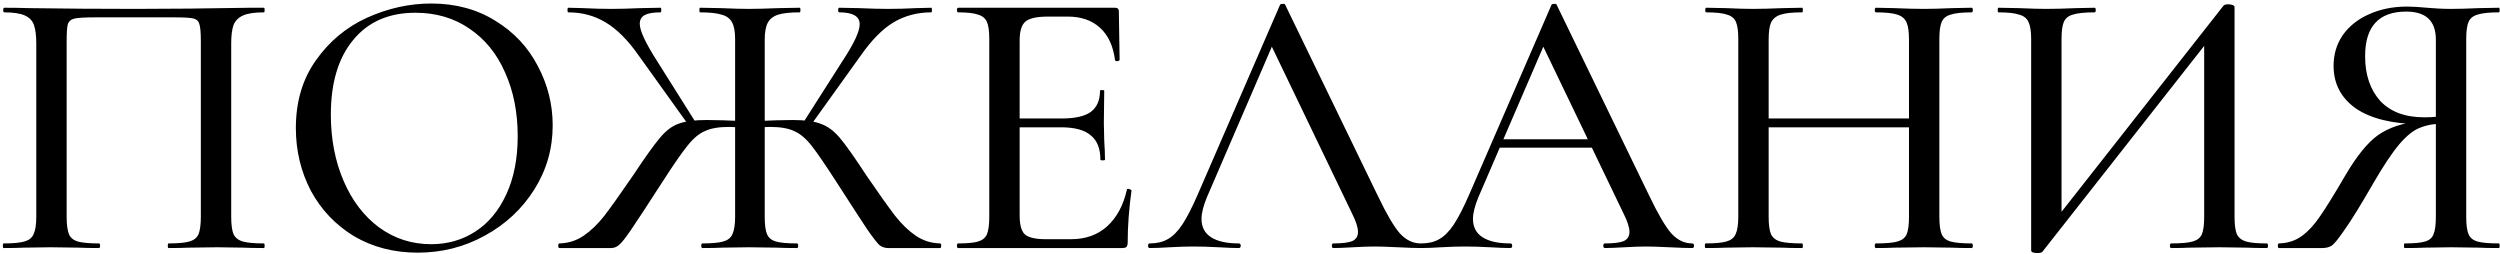 <?xml version="1.0" encoding="UTF-8"?> <svg xmlns="http://www.w3.org/2000/svg" width="413" height="42" viewBox="0 0 413 42" fill="none"><path d="M43.595 40.214C43.679 40.214 43.722 40.341 43.722 40.596C43.722 40.849 43.679 40.977 43.595 40.977C42.197 40.977 41.096 40.955 40.292 40.913L35.909 40.849L31.145 40.913C30.341 40.955 29.24 40.977 27.843 40.977C27.758 40.977 27.716 40.849 27.716 40.596C27.716 40.341 27.758 40.214 27.843 40.214C29.409 40.214 30.553 40.108 31.273 39.897C32.035 39.685 32.543 39.283 32.797 38.69C33.051 38.055 33.178 37.102 33.178 35.832V6.805C33.178 5.365 33.093 4.412 32.924 3.947C32.797 3.481 32.479 3.184 31.971 3.057C31.463 2.93 30.404 2.867 28.795 2.867H15.775C14.081 2.867 12.938 2.93 12.345 3.057C11.752 3.184 11.371 3.502 11.201 4.01C11.074 4.476 11.011 5.407 11.011 6.805V35.832C11.011 37.102 11.138 38.055 11.392 38.69C11.646 39.283 12.133 39.685 12.853 39.897C13.615 40.108 14.78 40.214 16.346 40.214C16.473 40.214 16.537 40.341 16.537 40.596C16.537 40.849 16.473 40.977 16.346 40.977C14.991 40.977 13.911 40.955 13.107 40.913L8.343 40.849L3.897 40.913C3.092 40.955 1.992 40.977 0.594 40.977C0.509 40.977 0.467 40.849 0.467 40.596C0.467 40.341 0.509 40.214 0.594 40.214C2.161 40.214 3.304 40.108 4.024 39.897C4.786 39.685 5.294 39.283 5.548 38.69C5.845 38.055 5.993 37.102 5.993 35.832V7.186C5.993 5.873 5.866 4.857 5.612 4.137C5.358 3.417 4.85 2.888 4.088 2.549C3.325 2.21 2.203 2.041 0.721 2.041C0.594 2.041 0.531 1.914 0.531 1.66C0.531 1.406 0.594 1.279 0.721 1.279C2.119 1.279 3.474 1.3 4.786 1.342C10.46 1.427 16.325 1.469 22.38 1.469C27.8 1.469 34.131 1.406 41.372 1.279H43.595C43.679 1.279 43.722 1.406 43.722 1.66C43.722 1.914 43.679 2.041 43.595 2.041C42.07 2.041 40.927 2.21 40.165 2.549C39.403 2.888 38.873 3.417 38.577 4.137C38.323 4.857 38.196 5.873 38.196 7.186V35.832C38.196 37.102 38.323 38.055 38.577 38.69C38.873 39.283 39.381 39.685 40.101 39.897C40.864 40.108 42.028 40.214 43.595 40.214ZM69.01 41.739C65.072 41.739 61.558 40.828 58.466 39.008C55.418 37.144 53.046 34.646 51.353 31.513C49.701 28.337 48.876 24.886 48.876 21.16C48.876 16.798 49.976 13.072 52.178 9.981C54.38 6.847 57.196 4.497 60.626 2.93C64.098 1.364 67.634 0.58 71.233 0.58C75.256 0.58 78.792 1.533 81.84 3.438C84.889 5.302 87.218 7.779 88.827 10.87C90.479 13.961 91.304 17.243 91.304 20.715C91.304 24.568 90.288 28.104 88.256 31.322C86.223 34.54 83.492 37.081 80.062 38.944C76.674 40.807 72.99 41.739 69.01 41.739ZM71.233 40.341C73.943 40.341 76.378 39.643 78.538 38.245C80.697 36.848 82.391 34.816 83.619 32.148C84.889 29.438 85.524 26.22 85.524 22.493C85.524 18.555 84.826 15.041 83.428 11.95C82.073 8.858 80.104 6.445 77.521 4.709C74.981 2.973 72.017 2.105 68.629 2.105C64.225 2.105 60.795 3.608 58.339 6.614C55.883 9.578 54.656 13.686 54.656 18.936C54.656 22.959 55.354 26.601 56.752 29.861C58.149 33.122 60.097 35.684 62.595 37.547C65.136 39.41 68.015 40.341 71.233 40.341ZM116.042 40.977C115.915 40.977 115.851 40.849 115.851 40.596C115.851 40.341 115.915 40.214 116.042 40.214C117.609 40.214 118.752 40.108 119.472 39.897C120.234 39.685 120.742 39.283 120.996 38.69C121.293 38.055 121.441 37.102 121.441 35.832V6.424C121.441 5.196 121.271 4.285 120.933 3.692C120.594 3.057 120.022 2.634 119.218 2.422C118.413 2.168 117.228 2.041 115.661 2.041C115.576 2.041 115.534 1.914 115.534 1.66C115.534 1.406 115.576 1.279 115.661 1.279L119.091 1.342C121.039 1.427 122.563 1.469 123.664 1.469C124.934 1.469 126.586 1.427 128.618 1.342L132.112 1.279C132.196 1.279 132.239 1.406 132.239 1.66C132.239 1.914 132.196 2.041 132.112 2.041C130.545 2.041 129.359 2.168 128.555 2.422C127.75 2.676 127.178 3.121 126.84 3.756C126.501 4.391 126.332 5.323 126.332 6.551V35.832C126.332 37.144 126.459 38.097 126.713 38.69C126.967 39.283 127.454 39.685 128.174 39.897C128.893 40.108 130.058 40.214 131.667 40.214C131.794 40.214 131.858 40.341 131.858 40.596C131.858 40.849 131.794 40.977 131.667 40.977C130.27 40.977 129.169 40.955 128.364 40.913L123.664 40.849L119.218 40.913C118.456 40.955 117.397 40.977 116.042 40.977ZM92.414 40.977C92.287 40.977 92.223 40.849 92.223 40.596C92.223 40.341 92.287 40.214 92.414 40.214C93.896 40.172 95.23 39.749 96.415 38.944C97.601 38.139 98.744 37.039 99.845 35.641C100.946 34.202 102.513 32 104.546 29.035C106.536 26.029 108.018 23.954 108.992 22.811C109.966 21.625 110.982 20.842 112.04 20.461C113.141 20.037 114.708 19.826 116.741 19.826C118.265 19.826 120.382 19.889 123.092 20.016L123.029 21.16C122.605 21.117 122.161 21.075 121.695 21.032C121.271 20.99 120.827 20.969 120.361 20.969C118.71 20.969 117.397 21.202 116.423 21.668C115.449 22.091 114.496 22.896 113.565 24.081C112.633 25.224 111.215 27.278 109.309 30.242C106.853 34.053 105.16 36.636 104.228 37.991C103.339 39.304 102.682 40.13 102.259 40.468C101.878 40.807 101.433 40.977 100.925 40.977H92.414ZM105.498 9.155C103.72 6.614 101.899 4.793 100.036 3.692C98.215 2.592 96.161 2.041 93.875 2.041C93.79 2.041 93.748 1.914 93.748 1.66C93.748 1.406 93.79 1.279 93.875 1.279L96.352 1.342C97.961 1.427 99.507 1.469 100.989 1.469C102.344 1.469 103.953 1.427 105.816 1.342L109.119 1.279C109.203 1.279 109.246 1.406 109.246 1.66C109.246 1.914 109.203 2.041 109.119 2.041C107.933 2.041 107.065 2.189 106.515 2.486C105.964 2.782 105.689 3.269 105.689 3.947C105.689 5.048 106.62 7.059 108.484 9.981L114.962 20.27L113.882 20.842L105.498 9.155ZM146.72 40.977C146.212 40.977 145.746 40.828 145.323 40.532C144.942 40.193 144.264 39.325 143.29 37.928C142.359 36.53 140.707 33.99 138.336 30.306C136.431 27.342 135.012 25.267 134.081 24.081C133.149 22.896 132.196 22.091 131.222 21.668C130.248 21.202 128.936 20.969 127.284 20.969C126.819 20.969 126.374 20.99 125.95 21.032C125.527 21.075 125.125 21.117 124.744 21.16L124.68 20.016C127.348 19.889 129.423 19.826 130.905 19.826C132.98 19.826 134.546 20.037 135.605 20.461C136.706 20.842 137.743 21.604 138.717 22.747C139.691 23.891 141.173 25.987 143.163 29.035C145.196 32 146.763 34.202 147.864 35.641C148.965 37.039 150.108 38.139 151.294 38.944C152.479 39.749 153.813 40.172 155.295 40.214C155.422 40.214 155.486 40.341 155.486 40.596C155.486 40.849 155.422 40.977 155.295 40.977H146.72ZM132.683 20.27L139.162 10.108C141.067 7.228 142.02 5.196 142.02 4.01C142.02 2.697 140.898 2.041 138.654 2.041C138.527 2.041 138.463 1.914 138.463 1.66C138.463 1.406 138.527 1.279 138.654 1.279L141.893 1.342C143.756 1.427 145.365 1.469 146.72 1.469C148.202 1.469 149.748 1.427 151.357 1.342L153.834 1.279C153.919 1.279 153.961 1.406 153.961 1.66C153.961 1.914 153.919 2.041 153.834 2.041C151.548 2.041 149.473 2.592 147.61 3.692C145.789 4.793 143.989 6.614 142.211 9.155L133.827 20.842L132.683 20.27ZM158.283 40.977C158.156 40.977 158.093 40.849 158.093 40.596C158.093 40.341 158.156 40.214 158.283 40.214C159.808 40.214 160.909 40.108 161.586 39.897C162.306 39.685 162.793 39.283 163.047 38.69C163.301 38.055 163.428 37.102 163.428 35.832V6.424C163.428 5.153 163.301 4.222 163.047 3.629C162.793 3.036 162.306 2.634 161.586 2.422C160.909 2.168 159.808 2.041 158.283 2.041C158.156 2.041 158.093 1.914 158.093 1.66C158.093 1.406 158.156 1.279 158.283 1.279H184.198C184.621 1.279 184.833 1.469 184.833 1.851L184.96 9.854C184.96 9.981 184.833 10.065 184.579 10.108C184.367 10.108 184.24 10.044 184.198 9.917C183.902 7.588 183.076 5.81 181.721 4.582C180.366 3.354 178.587 2.74 176.385 2.74H173.146C171.283 2.74 170.034 3.015 169.399 3.565C168.763 4.116 168.446 5.153 168.446 6.678V35.578C168.446 37.102 168.721 38.139 169.272 38.69C169.864 39.24 171.029 39.516 172.765 39.516H176.957C179.328 39.516 181.297 38.817 182.864 37.42C184.473 35.98 185.574 33.947 186.167 31.322C186.167 31.237 186.252 31.195 186.421 31.195C186.548 31.195 186.654 31.237 186.739 31.322C186.866 31.364 186.929 31.407 186.929 31.449C186.506 34.498 186.294 37.356 186.294 40.024C186.294 40.363 186.23 40.617 186.103 40.786C185.976 40.913 185.722 40.977 185.341 40.977H158.283ZM181.784 26.368C181.784 24.547 181.255 23.213 180.196 22.366C179.18 21.477 177.55 21.032 175.306 21.032H166.032V19.572H175.433C177.592 19.572 179.18 19.212 180.196 18.492C181.213 17.73 181.721 16.565 181.721 14.998C181.721 14.914 181.827 14.871 182.038 14.871C182.292 14.871 182.419 14.914 182.419 14.998L182.356 20.334L182.419 23.192C182.504 24.547 182.546 25.606 182.546 26.368C182.546 26.453 182.419 26.495 182.165 26.495C181.911 26.495 181.784 26.453 181.784 26.368ZM189.914 40.977C189.745 40.977 189.66 40.849 189.66 40.596C189.66 40.341 189.745 40.214 189.914 40.214C191.1 40.214 192.095 39.981 192.899 39.516C193.746 39.05 194.551 38.245 195.313 37.102C196.075 35.959 196.943 34.265 197.917 32.021L211.446 0.834C211.488 0.707 211.636 0.644 211.891 0.644C212.145 0.601 212.293 0.665 212.335 0.834L227.579 32.275C229.061 35.366 230.289 37.462 231.263 38.563C232.279 39.664 233.423 40.214 234.693 40.214C234.905 40.214 235.01 40.341 235.01 40.596C235.01 40.849 234.905 40.977 234.693 40.977C233.888 40.977 232.639 40.934 230.945 40.849C229.167 40.765 227.897 40.722 227.134 40.722C226.161 40.722 224.954 40.765 223.514 40.849C222.074 40.934 220.995 40.977 220.275 40.977C220.105 40.977 220.021 40.849 220.021 40.596C220.021 40.341 220.105 40.214 220.275 40.214C221.714 40.214 222.752 40.087 223.387 39.833C224.022 39.537 224.34 39.029 224.34 38.309C224.34 37.589 224.022 36.594 223.387 35.324L209.731 6.932L211.763 3.883L199.378 32.592C198.785 34.032 198.489 35.218 198.489 36.149C198.489 37.504 199.018 38.521 200.076 39.198C201.135 39.876 202.659 40.214 204.65 40.214C204.861 40.214 204.967 40.341 204.967 40.596C204.967 40.849 204.861 40.977 204.65 40.977C203.887 40.977 202.787 40.934 201.347 40.849C199.738 40.765 198.34 40.722 197.155 40.722C196.054 40.722 194.741 40.765 193.217 40.849C191.862 40.934 190.761 40.977 189.914 40.977ZM247.463 23.002H264.74L265.184 24.399H246.701L247.463 23.002ZM279.539 40.214C279.751 40.214 279.856 40.341 279.856 40.596C279.856 40.849 279.751 40.977 279.539 40.977C278.734 40.977 277.485 40.934 275.791 40.849C274.013 40.765 272.743 40.722 271.98 40.722C271.006 40.722 269.8 40.765 268.36 40.849C266.92 40.934 265.84 40.977 265.121 40.977C264.951 40.977 264.867 40.849 264.867 40.596C264.867 40.341 264.951 40.214 265.121 40.214C266.56 40.214 267.598 40.087 268.233 39.833C268.868 39.537 269.186 39.029 269.186 38.309C269.186 37.589 268.868 36.594 268.233 35.324L254.577 6.932L256.609 3.883L244.224 32.592C243.631 34.032 243.335 35.218 243.335 36.149C243.335 37.504 243.864 38.521 244.922 39.198C245.981 39.876 247.505 40.214 249.496 40.214C249.707 40.214 249.813 40.341 249.813 40.596C249.813 40.849 249.707 40.977 249.496 40.977C248.733 40.977 247.632 40.934 246.193 40.849C244.584 40.765 243.186 40.722 242.001 40.722C240.9 40.722 239.587 40.765 238.063 40.849C236.708 40.934 235.607 40.977 234.76 40.977C234.59 40.977 234.506 40.849 234.506 40.596C234.506 40.341 234.59 40.214 234.76 40.214C235.945 40.214 236.941 39.981 237.745 39.516C238.592 39.05 239.397 38.245 240.159 37.102C240.921 35.959 241.789 34.265 242.763 32.021L256.292 0.834C256.334 0.707 256.482 0.644 256.736 0.644C256.991 0.601 257.139 0.665 257.181 0.834L272.425 32.275C273.907 35.366 275.135 37.462 276.109 38.563C277.125 39.664 278.269 40.214 279.539 40.214ZM315.365 6.551C315.365 5.28 315.238 4.349 314.984 3.756C314.73 3.121 314.222 2.676 313.46 2.422C312.698 2.168 311.512 2.041 309.903 2.041C309.776 2.041 309.713 1.914 309.713 1.66C309.713 1.406 309.776 1.279 309.903 1.279L312.888 1.342C314.836 1.427 316.509 1.469 317.906 1.469C319.092 1.469 320.616 1.427 322.479 1.342L325.719 1.279C325.846 1.279 325.909 1.406 325.909 1.66C325.909 1.914 325.846 2.041 325.719 2.041C324.152 2.041 322.987 2.168 322.225 2.422C321.505 2.634 321.018 3.036 320.764 3.629C320.51 4.222 320.383 5.153 320.383 6.424V35.832C320.383 37.102 320.51 38.055 320.764 38.69C321.018 39.283 321.505 39.685 322.225 39.897C322.987 40.108 324.152 40.214 325.719 40.214C325.846 40.214 325.909 40.341 325.909 40.596C325.909 40.849 325.846 40.977 325.719 40.977C324.364 40.977 323.284 40.955 322.479 40.913L317.906 40.849L312.888 40.913C312.168 40.955 311.173 40.977 309.903 40.977C309.776 40.977 309.713 40.849 309.713 40.596C309.713 40.341 309.776 40.214 309.903 40.214C311.554 40.214 312.74 40.108 313.46 39.897C314.222 39.685 314.73 39.283 314.984 38.69C315.238 38.097 315.365 37.144 315.365 35.832V6.551ZM289.514 19.572H317.589V21.032H289.514V19.572ZM287.164 6.424C287.164 5.153 287.037 4.222 286.783 3.629C286.529 3.036 286.042 2.634 285.322 2.422C284.602 2.168 283.459 2.041 281.892 2.041C281.765 2.041 281.702 1.914 281.702 1.66C281.702 1.406 281.765 1.279 281.892 1.279L285.132 1.342C286.91 1.427 288.392 1.469 289.578 1.469C290.891 1.469 292.521 1.427 294.469 1.342L297.708 1.279C297.793 1.279 297.835 1.406 297.835 1.66C297.835 1.914 297.793 2.041 297.708 2.041C296.099 2.041 294.913 2.168 294.151 2.422C293.389 2.676 292.86 3.121 292.563 3.756C292.309 4.349 292.182 5.28 292.182 6.551V35.832C292.182 37.102 292.309 38.055 292.563 38.69C292.86 39.283 293.368 39.685 294.088 39.897C294.85 40.108 296.057 40.214 297.708 40.214C297.793 40.214 297.835 40.341 297.835 40.596C297.835 40.849 297.793 40.977 297.708 40.977C296.311 40.977 295.231 40.955 294.469 40.913L289.578 40.849L285.068 40.913C284.264 40.955 283.163 40.977 281.765 40.977C281.681 40.977 281.638 40.849 281.638 40.596C281.638 40.341 281.681 40.214 281.765 40.214C283.332 40.214 284.475 40.108 285.195 39.897C285.957 39.685 286.466 39.283 286.72 38.69C287.016 38.055 287.164 37.102 287.164 35.832V6.424ZM367.305 0.961C367.432 0.792 367.708 0.707 368.131 0.707C368.385 0.707 368.618 0.75 368.83 0.834C369.042 0.919 369.147 1.025 369.147 1.152V35.832C369.147 37.102 369.274 38.055 369.528 38.69C369.825 39.283 370.333 39.685 371.053 39.897C371.773 40.108 372.916 40.214 374.483 40.214C374.61 40.214 374.673 40.341 374.673 40.596C374.673 40.849 374.61 40.977 374.483 40.977C373.128 40.977 372.048 40.955 371.243 40.913L366.67 40.849L361.652 40.913C360.933 40.955 359.938 40.977 358.667 40.977C358.54 40.977 358.477 40.849 358.477 40.596C358.477 40.341 358.54 40.214 358.667 40.214C360.319 40.214 361.504 40.108 362.224 39.897C362.986 39.685 363.494 39.283 363.749 38.69C364.003 38.097 364.13 37.144 364.13 35.832V5.725H365.59L337.389 41.612C337.262 41.739 336.987 41.802 336.564 41.802C335.886 41.802 335.547 41.654 335.547 41.358V6.424C335.547 5.153 335.399 4.222 335.103 3.629C334.849 3.036 334.34 2.634 333.578 2.422C332.858 2.168 331.715 2.041 330.148 2.041C330.064 2.041 330.021 1.914 330.021 1.66C330.021 1.406 330.064 1.279 330.148 1.279L333.515 1.342C335.463 1.427 336.966 1.469 338.024 1.469C339.379 1.469 341.031 1.427 342.979 1.342L346.027 1.279C346.154 1.279 346.218 1.406 346.218 1.66C346.218 1.914 346.154 2.041 346.027 2.041C344.376 2.041 343.169 2.168 342.407 2.422C341.687 2.634 341.2 3.036 340.946 3.629C340.692 4.222 340.565 5.153 340.565 6.424V36.848H339.104L367.305 0.961ZM412.82 40.214C412.904 40.214 412.947 40.341 412.947 40.596C412.947 40.849 412.904 40.977 412.82 40.977C411.422 40.977 410.321 40.955 409.517 40.913L404.944 40.849L400.498 40.913C399.735 40.955 398.656 40.977 397.258 40.977C397.174 40.977 397.131 40.849 397.131 40.596C397.131 40.341 397.174 40.214 397.258 40.214C398.825 40.214 399.947 40.108 400.625 39.897C401.345 39.685 401.81 39.283 402.022 38.69C402.276 38.097 402.403 37.144 402.403 35.832V20.08L403.991 20.397C402.34 20.397 400.942 20.63 399.799 21.096C398.698 21.519 397.555 22.43 396.369 23.827C395.183 25.224 393.744 27.384 392.05 30.306C389.975 33.905 388.408 36.446 387.35 37.928C386.334 39.41 385.614 40.299 385.19 40.596C384.767 40.849 384.237 40.977 383.602 40.977H376.488C376.361 40.977 376.298 40.849 376.298 40.596C376.298 40.341 376.361 40.214 376.488 40.214C377.928 40.172 379.177 39.77 380.236 39.008C381.337 38.203 382.353 37.102 383.285 35.705C384.259 34.307 385.635 32.084 387.413 29.035C389.319 25.775 391.14 23.531 392.876 22.303C394.654 21.075 396.856 20.334 399.481 20.08L399.926 20.524C395.268 20.482 391.69 19.614 389.192 17.92C386.736 16.184 385.508 13.834 385.508 10.87C385.508 8.964 386.016 7.271 387.032 5.789C388.091 4.306 389.53 3.163 391.351 2.359C393.214 1.512 395.31 1.088 397.639 1.088C398.571 1.088 399.672 1.152 400.942 1.279C401.45 1.321 402.043 1.364 402.721 1.406C403.398 1.448 404.139 1.469 404.944 1.469C406.129 1.469 407.654 1.427 409.517 1.342L412.82 1.279C412.904 1.279 412.947 1.406 412.947 1.66C412.947 1.914 412.904 2.041 412.82 2.041C411.211 2.041 410.025 2.168 409.263 2.422C408.543 2.634 408.056 3.036 407.802 3.629C407.548 4.222 407.421 5.153 407.421 6.424V35.832C407.421 37.144 407.548 38.097 407.802 38.69C408.056 39.283 408.543 39.685 409.263 39.897C410.025 40.108 411.211 40.214 412.82 40.214ZM390.716 9.282C390.716 12.331 391.542 14.787 393.193 16.65C394.887 18.471 397.322 19.381 400.498 19.381C402.022 19.381 403.229 19.254 404.118 19L402.403 19.572V6.551C402.403 3.46 400.773 1.914 397.512 1.914C392.982 1.914 390.716 4.37 390.716 9.282Z" fill="black"></path></svg> 